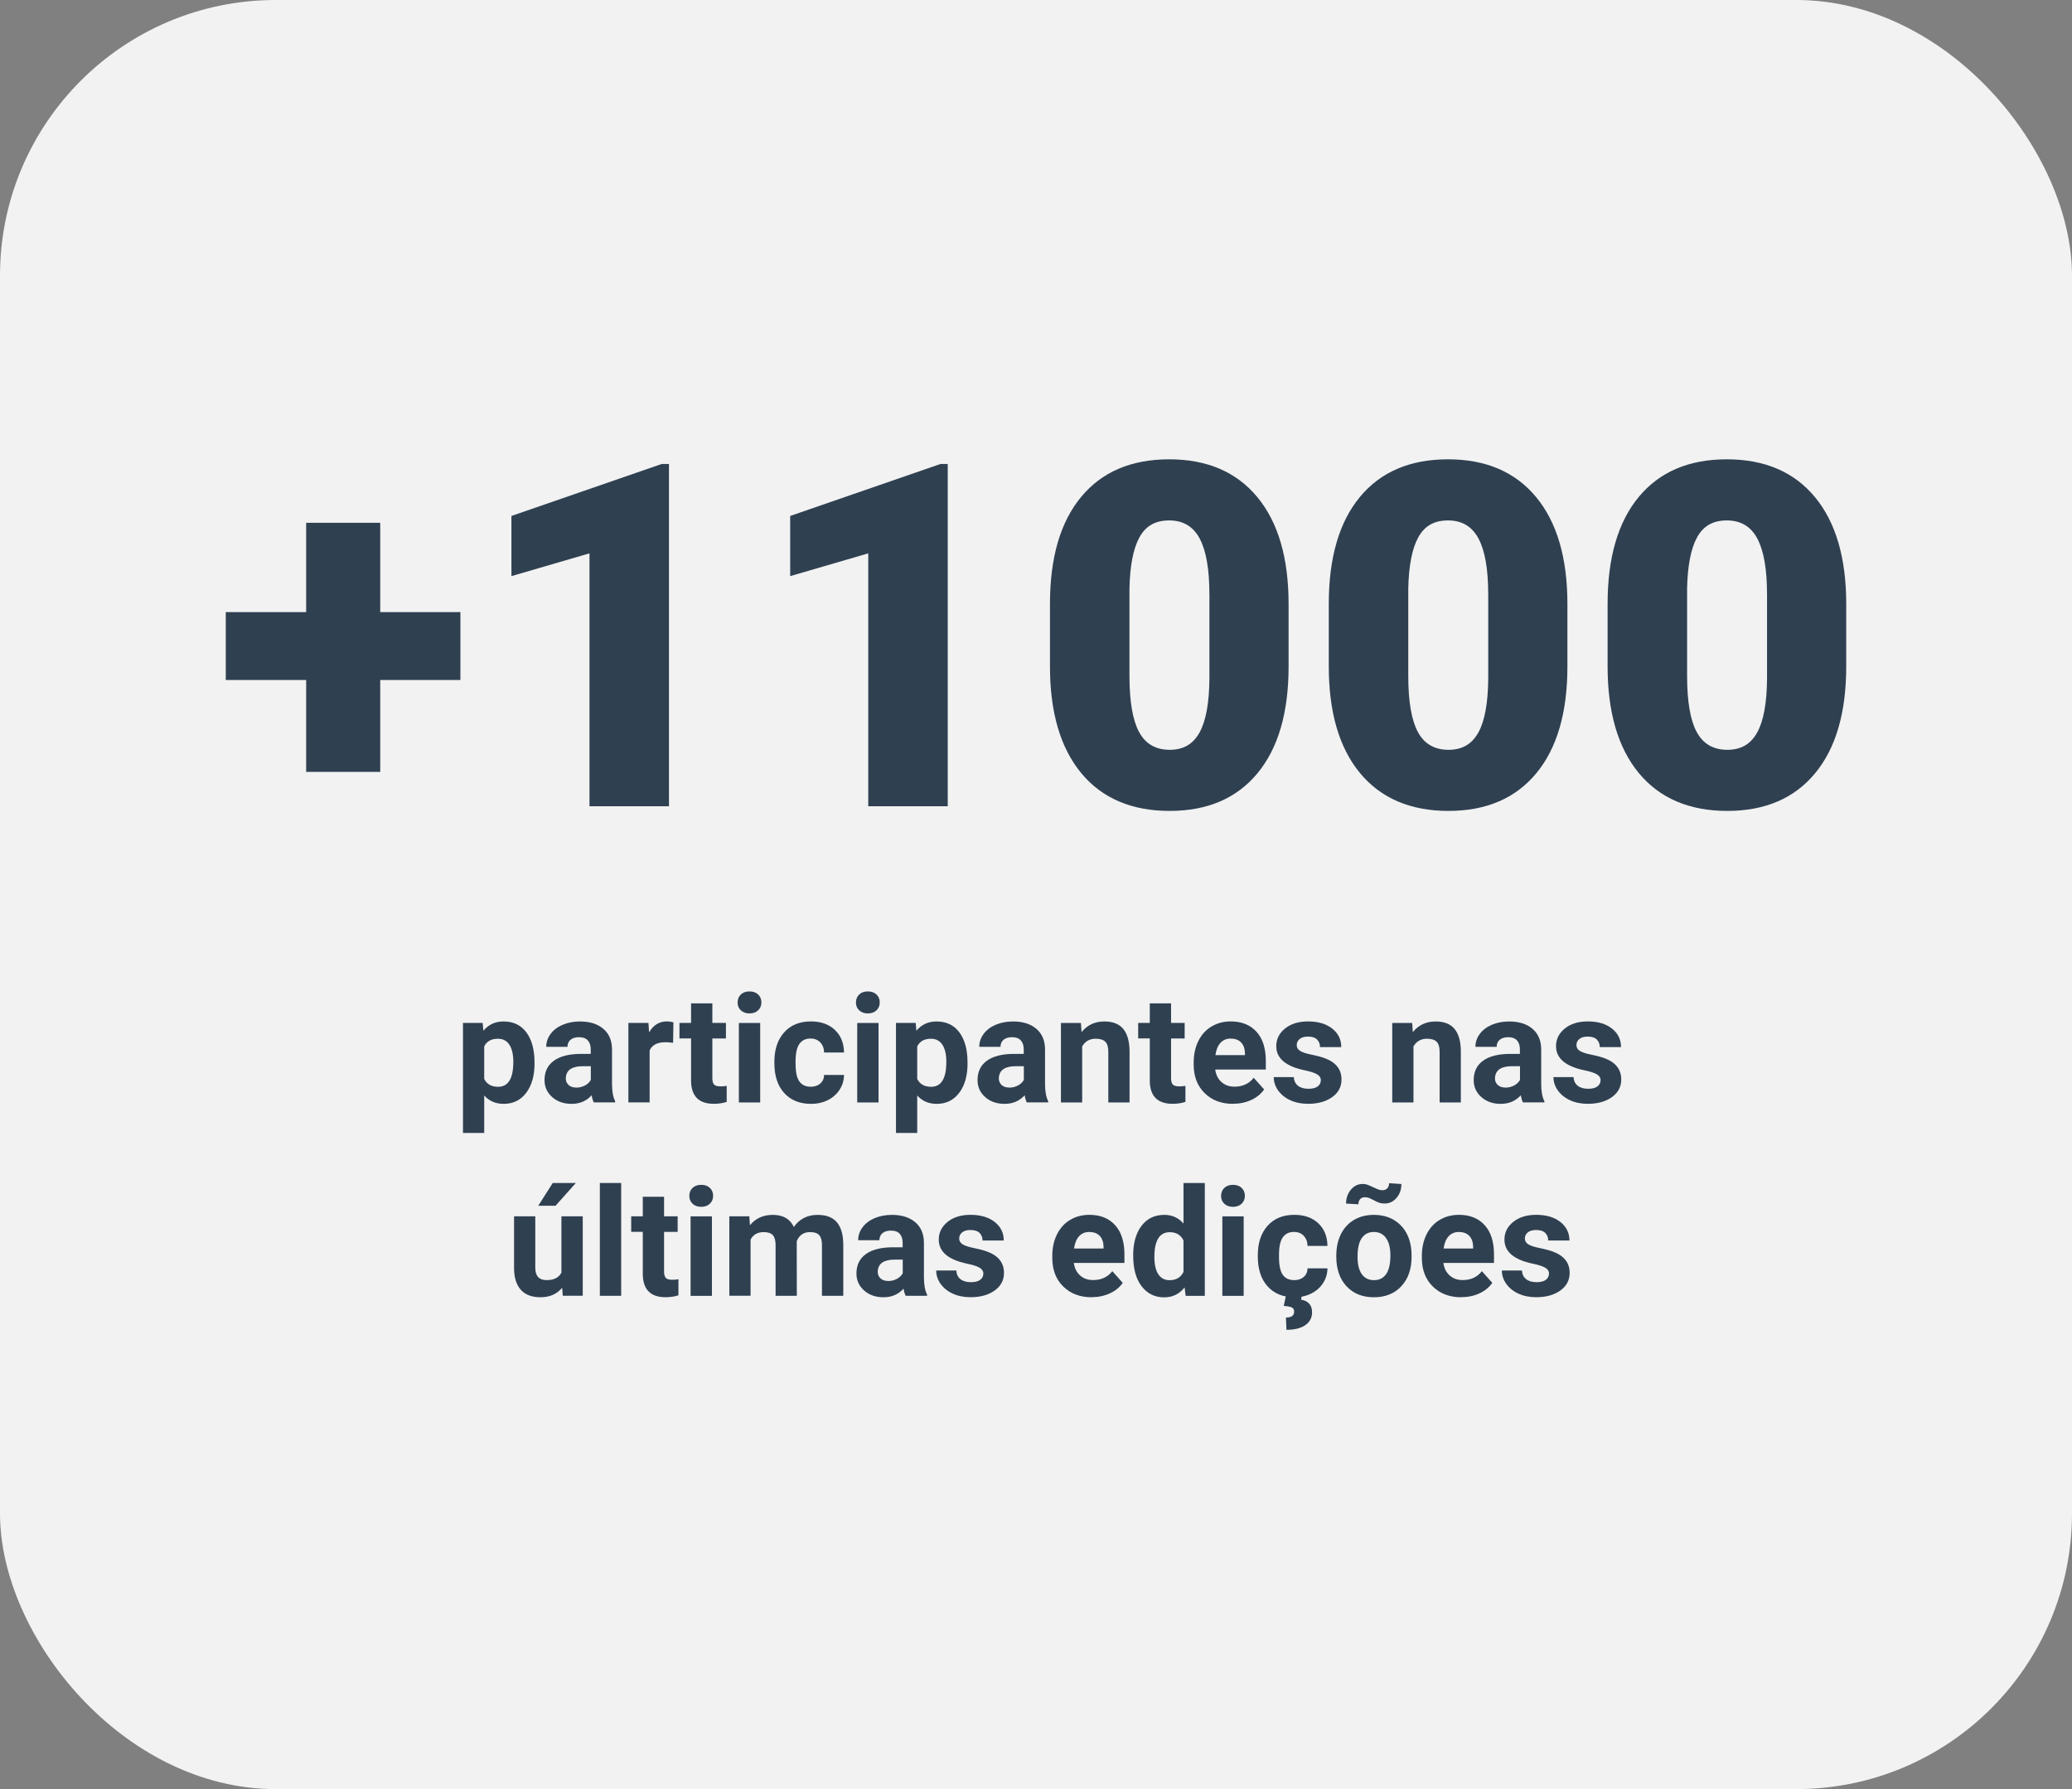 <?xml version="1.0" encoding="UTF-8"?><svg id="Camada_2" xmlns="http://www.w3.org/2000/svg" viewBox="0 0 482 416.28"><rect x="0" y="0" width="482" height="416.28" fill="#808080" stroke="none"/><defs><style>.cls-1{fill:#f2f2f2;}.cls-2{fill:#2f4051;}</style></defs><g id="Camada_1-2"><g><rect class="cls-1" width="482" height="416.28" rx="64.14" ry="64.14"/><g><g><path class="cls-2" d="M88.45,142.42h18.65v15.8h-18.65v21.38h-17.23v-21.38h-18.7v-15.8h18.7v-20.78h17.23v20.78Z"/><path class="cls-2" d="M155.61,187.59h-18.48v-58.84l-18.16,5.3v-14l34.95-12.09h1.7v79.62Z"/><path class="cls-2" d="M220.46,187.59h-18.48v-58.84l-18.16,5.3v-14l34.95-12.09h1.7v79.62Z"/><path class="cls-2" d="M299.76,155.05c0,10.76-2.42,19.05-7.25,24.88-4.83,5.83-11.64,8.75-20.43,8.75s-15.71-2.93-20.56-8.8c-4.85-5.87-7.27-14.15-7.27-24.83v-14.55c0-10.75,2.42-19.05,7.25-24.88,4.83-5.83,11.66-8.75,20.48-8.75s15.66,2.94,20.51,8.8c4.85,5.87,7.27,14.16,7.27,24.88v14.49Zm-18.43-16.9c0-5.72-.75-10-2.24-12.82-1.5-2.83-3.86-4.24-7.11-4.24s-5.48,1.31-6.92,3.94c-1.44,2.62-2.21,6.6-2.32,11.92v20.34c0,5.94,.75,10.29,2.24,13.04,1.49,2.75,3.86,4.13,7.11,4.13s5.45-1.34,6.95-4.02c1.49-2.68,2.26-6.88,2.3-12.61v-19.69Z"/><path class="cls-2" d="M364.62,155.05c0,10.76-2.42,19.05-7.25,24.88-4.83,5.83-11.64,8.75-20.43,8.75s-15.71-2.93-20.56-8.8c-4.85-5.87-7.27-14.15-7.27-24.83v-14.55c0-10.75,2.42-19.05,7.25-24.88,4.83-5.83,11.66-8.75,20.48-8.75s15.66,2.94,20.51,8.8c4.85,5.87,7.27,14.16,7.27,24.88v14.49Zm-18.43-16.9c0-5.72-.75-10-2.24-12.82-1.5-2.83-3.86-4.24-7.11-4.24s-5.48,1.31-6.92,3.94c-1.44,2.62-2.21,6.6-2.32,11.92v20.34c0,5.94,.75,10.29,2.24,13.04,1.49,2.75,3.86,4.13,7.11,4.13s5.45-1.34,6.95-4.02c1.49-2.68,2.26-6.88,2.3-12.61v-19.69Z"/><path class="cls-2" d="M429.48,155.05c0,10.76-2.42,19.05-7.25,24.88-4.83,5.83-11.64,8.75-20.43,8.75s-15.71-2.93-20.56-8.8c-4.85-5.87-7.27-14.15-7.27-24.83v-14.55c0-10.75,2.42-19.05,7.25-24.88,4.83-5.83,11.66-8.75,20.48-8.75s15.66,2.94,20.51,8.8c4.85,5.87,7.27,14.16,7.27,24.88v14.49Zm-18.43-16.9c0-5.72-.75-10-2.24-12.82-1.5-2.83-3.86-4.24-7.11-4.24s-5.48,1.31-6.92,3.94c-1.44,2.62-2.21,6.6-2.32,11.92v20.34c0,5.94,.75,10.29,2.24,13.04,1.49,2.75,3.86,4.13,7.11,4.13s5.45-1.34,6.95-4.02c1.49-2.68,2.26-6.88,2.3-12.61v-19.69Z"/></g><g><path class="cls-2" d="M124.35,247.43c0,2.85-.65,5.13-1.94,6.84s-3.04,2.57-5.24,2.57c-1.87,0-3.38-.65-4.53-1.95v8.72h-4.94v-25.6h4.58l.17,1.81c1.2-1.44,2.76-2.15,4.68-2.15,2.28,0,4.05,.84,5.31,2.53s1.9,4.01,1.9,6.97v.26Zm-4.94-.36c0-1.72-.31-3.05-.91-3.98-.61-.93-1.5-1.4-2.66-1.4-1.55,0-2.61,.59-3.2,1.78v7.57c.6,1.22,1.68,1.83,3.23,1.83,2.36,0,3.54-1.93,3.54-5.79Z"/><path class="cls-2" d="M138.13,256.5c-.23-.44-.39-1-.5-1.66-1.2,1.33-2.75,2-4.67,2-1.81,0-3.31-.52-4.5-1.57-1.19-1.05-1.79-2.37-1.79-3.96,0-1.96,.73-3.46,2.18-4.51,1.45-1.05,3.55-1.58,6.3-1.59h2.27v-1.06c0-.86-.22-1.54-.66-2.05-.44-.51-1.13-.77-2.08-.77-.83,0-1.48,.2-1.96,.6-.47,.4-.71,.95-.71,1.64h-4.94c0-1.07,.33-2.06,.99-2.97,.66-.91,1.59-1.63,2.8-2.15,1.21-.52,2.56-.78,4.07-.78,2.28,0,4.09,.57,5.43,1.72,1.34,1.14,2.01,2.75,2.01,4.83v8.01c.01,1.75,.26,3.08,.73,3.98v.29h-4.99Zm-4.08-3.44c.73,0,1.4-.16,2.02-.49,.62-.33,1.07-.76,1.37-1.31v-3.18h-1.85c-2.47,0-3.79,.85-3.95,2.56l-.02,.29c0,.62,.22,1.12,.65,1.52,.43,.4,1.03,.6,1.78,.6Z"/><path class="cls-2" d="M156.57,242.64c-.67-.09-1.26-.14-1.78-.14-1.87,0-3.09,.63-3.67,1.9v12.1h-4.94v-18.49h4.67l.14,2.2c.99-1.7,2.36-2.55,4.12-2.55,.55,0,1.06,.07,1.54,.22l-.07,4.75Z"/><path class="cls-2" d="M165.71,233.46v4.55h3.16v3.62h-3.16v9.23c0,.68,.13,1.17,.39,1.47,.26,.3,.76,.44,1.5,.44,.55,0,1.03-.04,1.45-.12v3.74c-.97,.3-1.97,.44-2.99,.44-3.46,0-5.23-1.75-5.3-5.25v-9.96h-2.7v-3.62h2.7v-4.55h4.94Z"/><path class="cls-2" d="M171.59,233.23c0-.74,.25-1.35,.74-1.83,.5-.48,1.17-.72,2.02-.72s1.52,.24,2.02,.72c.5,.48,.75,1.09,.75,1.83s-.25,1.37-.76,1.85c-.51,.48-1.18,.72-2.01,.72s-1.5-.24-2.01-.72-.76-1.09-.76-1.85Zm5.25,23.28h-4.96v-18.49h4.96v18.49Z"/><path class="cls-2" d="M188.6,252.86c.91,0,1.65-.25,2.22-.75,.57-.5,.87-1.17,.89-2h4.63c-.01,1.25-.35,2.4-1.03,3.44-.67,1.04-1.59,1.85-2.76,2.43-1.17,.58-2.46,.86-3.87,.86-2.64,0-4.73-.84-6.25-2.52-1.53-1.68-2.29-4-2.29-6.96v-.33c0-2.85,.76-5.12,2.27-6.82,1.52-1.7,3.59-2.55,6.24-2.55,2.31,0,4.17,.66,5.56,1.97,1.4,1.32,2.1,3.07,2.13,5.26h-4.63c-.02-.96-.32-1.74-.89-2.35-.57-.6-1.32-.9-2.26-.9-1.15,0-2.02,.42-2.61,1.26-.59,.84-.88,2.2-.88,4.08v.51c0,1.91,.29,3.28,.87,4.11s1.46,1.25,2.65,1.25Z"/><path class="cls-2" d="M199.12,233.23c0-.74,.25-1.35,.74-1.83,.5-.48,1.17-.72,2.02-.72s1.52,.24,2.02,.72c.5,.48,.75,1.09,.75,1.83s-.25,1.37-.76,1.85c-.51,.48-1.18,.72-2.01,.72s-1.5-.24-2.01-.72-.76-1.09-.76-1.85Zm5.25,23.28h-4.96v-18.49h4.96v18.49Z"/><path class="cls-2" d="M225.08,247.43c0,2.85-.65,5.13-1.94,6.84s-3.04,2.57-5.24,2.57c-1.87,0-3.38-.65-4.53-1.95v8.72h-4.94v-25.6h4.58l.17,1.81c1.2-1.44,2.76-2.15,4.68-2.15,2.28,0,4.05,.84,5.31,2.53s1.9,4.01,1.9,6.97v.26Zm-4.94-.36c0-1.72-.31-3.05-.91-3.98-.61-.93-1.5-1.4-2.66-1.4-1.55,0-2.61,.59-3.2,1.78v7.57c.6,1.22,1.68,1.83,3.23,1.83,2.36,0,3.54-1.93,3.54-5.79Z"/><path class="cls-2" d="M238.86,256.5c-.23-.44-.39-1-.5-1.66-1.2,1.33-2.75,2-4.67,2-1.81,0-3.31-.52-4.5-1.57-1.19-1.05-1.79-2.37-1.79-3.96,0-1.96,.73-3.46,2.18-4.51,1.45-1.05,3.55-1.58,6.3-1.59h2.27v-1.06c0-.86-.22-1.54-.66-2.05-.44-.51-1.13-.77-2.08-.77-.83,0-1.48,.2-1.96,.6-.47,.4-.71,.95-.71,1.64h-4.94c0-1.07,.33-2.06,.99-2.97,.66-.91,1.59-1.63,2.8-2.15,1.21-.52,2.56-.78,4.07-.78,2.28,0,4.09,.57,5.43,1.72,1.34,1.14,2.01,2.75,2.01,4.83v8.01c.01,1.75,.26,3.08,.73,3.98v.29h-4.99Zm-4.08-3.44c.73,0,1.4-.16,2.02-.49,.62-.33,1.07-.76,1.37-1.31v-3.18h-1.85c-2.47,0-3.79,.85-3.95,2.56l-.02,.29c0,.62,.22,1.12,.65,1.52,.43,.4,1.03,.6,1.78,.6Z"/><path class="cls-2" d="M251.45,238.01l.15,2.14c1.32-1.65,3.09-2.48,5.31-2.48,1.96,0,3.42,.58,4.38,1.73,.96,1.15,1.45,2.87,1.47,5.16v11.95h-4.94v-11.83c0-1.05-.23-1.81-.68-2.28-.46-.47-1.21-.71-2.27-.71-1.39,0-2.43,.59-3.13,1.78v13.04h-4.94v-18.49h4.65Z"/><path class="cls-2" d="M272.42,233.46v4.55h3.16v3.62h-3.16v9.23c0,.68,.13,1.17,.39,1.47,.26,.3,.76,.44,1.5,.44,.55,0,1.03-.04,1.45-.12v3.74c-.97,.3-1.97,.44-2.99,.44-3.46,0-5.23-1.75-5.3-5.25v-9.96h-2.7v-3.62h2.7v-4.55h4.94Z"/><path class="cls-2" d="M286.85,256.84c-2.71,0-4.92-.83-6.62-2.5s-2.55-3.88-2.55-6.65v-.48c0-1.86,.36-3.52,1.08-4.98,.72-1.46,1.73-2.59,3.05-3.38,1.32-.79,2.82-1.19,4.5-1.19,2.53,0,4.52,.8,5.97,2.39,1.45,1.59,2.18,3.86,2.18,6.78v2.02h-11.77c.16,1.21,.64,2.18,1.44,2.9,.8,.73,1.82,1.09,3.05,1.09,1.9,0,3.39-.69,4.46-2.07l2.43,2.72c-.74,1.05-1.74,1.87-3.01,2.45s-2.67,.88-4.2,.88Zm-.56-15.19c-.98,0-1.77,.33-2.38,1-.61,.66-1,1.61-1.17,2.85h6.87v-.39c-.02-1.1-.32-1.95-.89-2.55-.57-.6-1.38-.9-2.43-.9Z"/><path class="cls-2" d="M307.27,251.39c0-.6-.3-1.08-.9-1.43s-1.56-.66-2.88-.93c-4.4-.92-6.6-2.79-6.6-5.61,0-1.64,.68-3.01,2.04-4.11s3.14-1.65,5.34-1.65c2.35,0,4.22,.55,5.63,1.66,1.41,1.11,2.11,2.54,2.11,4.31h-4.94c0-.71-.23-1.29-.68-1.75-.46-.46-1.17-.69-2.13-.69-.83,0-1.48,.19-1.93,.56-.46,.38-.68,.85-.68,1.44,0,.55,.26,.99,.78,1.32,.52,.34,1.39,.63,2.62,.87,1.23,.25,2.27,.52,3.11,.83,2.61,.96,3.91,2.61,3.91,4.97,0,1.69-.72,3.05-2.17,4.09-1.45,1.04-3.31,1.56-5.61,1.56-1.55,0-2.93-.28-4.13-.83-1.2-.55-2.14-1.31-2.83-2.27-.68-.96-1.03-2-1.03-3.12h4.68c.04,.88,.37,1.55,.97,2.02,.6,.47,1.41,.7,2.43,.7,.95,0,1.66-.18,2.14-.54,.48-.36,.73-.83,.73-1.41Z"/><path class="cls-2" d="M328.51,238.01l.15,2.14c1.32-1.65,3.09-2.48,5.32-2.48,1.96,0,3.42,.58,4.38,1.73,.96,1.15,1.45,2.87,1.47,5.16v11.95h-4.94v-11.83c0-1.05-.23-1.81-.68-2.28-.46-.47-1.21-.71-2.27-.71-1.39,0-2.43,.59-3.13,1.78v13.04h-4.94v-18.49h4.65Z"/><path class="cls-2" d="M354.28,256.5c-.23-.44-.39-1-.5-1.66-1.2,1.33-2.75,2-4.67,2-1.81,0-3.31-.52-4.5-1.57-1.19-1.05-1.79-2.37-1.79-3.96,0-1.96,.73-3.46,2.18-4.51,1.45-1.05,3.55-1.58,6.3-1.59h2.27v-1.06c0-.86-.22-1.54-.66-2.05-.44-.51-1.13-.77-2.08-.77-.83,0-1.48,.2-1.96,.6-.47,.4-.71,.95-.71,1.64h-4.94c0-1.07,.33-2.06,.99-2.97,.66-.91,1.59-1.63,2.8-2.15,1.21-.52,2.56-.78,4.07-.78,2.28,0,4.09,.57,5.43,1.72,1.34,1.14,2.01,2.75,2.01,4.83v8.01c.01,1.75,.26,3.08,.74,3.98v.29h-4.99Zm-4.08-3.44c.73,0,1.4-.16,2.02-.49,.62-.33,1.07-.76,1.37-1.31v-3.18h-1.85c-2.47,0-3.79,.85-3.95,2.56l-.02,.29c0,.62,.22,1.12,.65,1.52,.43,.4,1.03,.6,1.78,.6Z"/><path class="cls-2" d="M372.35,251.39c0-.6-.3-1.08-.9-1.43-.6-.35-1.56-.66-2.88-.93-4.4-.92-6.6-2.79-6.6-5.61,0-1.64,.68-3.01,2.04-4.11s3.14-1.65,5.34-1.65c2.35,0,4.22,.55,5.63,1.66,1.41,1.11,2.11,2.54,2.11,4.31h-4.94c0-.71-.23-1.29-.68-1.75-.46-.46-1.17-.69-2.14-.69-.83,0-1.48,.19-1.93,.56-.46,.38-.68,.85-.68,1.44,0,.55,.26,.99,.78,1.32s1.39,.63,2.62,.87c1.23,.25,2.27,.52,3.11,.83,2.61,.96,3.91,2.61,3.91,4.97,0,1.69-.72,3.05-2.17,4.09-1.45,1.04-3.31,1.56-5.61,1.56-1.55,0-2.92-.28-4.13-.83-1.2-.55-2.14-1.31-2.83-2.27s-1.03-2-1.03-3.12h4.68c.04,.88,.37,1.55,.97,2.02,.6,.47,1.41,.7,2.43,.7,.95,0,1.66-.18,2.14-.54,.48-.36,.73-.83,.73-1.41Z"/><path class="cls-2" d="M130.78,299.62c-1.22,1.48-2.91,2.22-5.06,2.22-1.98,0-3.49-.57-4.54-1.71-1.04-1.14-1.58-2.81-1.6-5.01v-12.12h4.94v11.96c0,1.93,.88,2.89,2.63,2.89s2.83-.58,3.45-1.74v-13.11h4.96v18.49h-4.65l-.14-1.88Zm-2.2-24.37h5.38l-4.73,5.3h-4.02l3.37-5.3Z"/><path class="cls-2" d="M144.5,301.5h-4.96v-26.25h4.96v26.25Z"/><path class="cls-2" d="M154.48,278.46v4.55h3.16v3.62h-3.16v9.23c0,.68,.13,1.17,.39,1.47,.26,.3,.76,.44,1.5,.44,.55,0,1.03-.04,1.45-.12v3.74c-.97,.3-1.97,.44-2.99,.44-3.46,0-5.23-1.75-5.3-5.25v-9.96h-2.7v-3.62h2.7v-4.55h4.94Z"/><path class="cls-2" d="M160.36,278.23c0-.74,.25-1.35,.74-1.83,.5-.48,1.17-.72,2.02-.72s1.52,.24,2.02,.72c.5,.48,.75,1.09,.75,1.83s-.25,1.37-.76,1.85c-.51,.48-1.18,.72-2.01,.72s-1.5-.24-2.01-.72-.76-1.09-.76-1.85Zm5.25,23.28h-4.96v-18.49h4.96v18.49Z"/><path class="cls-2" d="M174.31,283.01l.15,2.07c1.31-1.61,3.08-2.41,5.31-2.41,2.38,0,4.02,.94,4.9,2.82,1.3-1.88,3.15-2.82,5.55-2.82,2,0,3.5,.58,4.48,1.75,.98,1.17,1.47,2.92,1.47,5.27v11.81h-4.96v-11.79c0-1.05-.21-1.81-.62-2.3-.41-.48-1.13-.73-2.17-.73-1.48,0-2.51,.71-3.08,2.12l.02,12.7h-4.94v-11.78c0-1.07-.21-1.85-.63-2.32-.42-.48-1.14-.72-2.15-.72-1.4,0-2.42,.58-3.04,1.74v13.07h-4.94v-18.49h4.63Z"/><path class="cls-2" d="M210.69,301.5c-.23-.44-.39-1-.5-1.66-1.2,1.33-2.75,2-4.67,2-1.81,0-3.31-.52-4.5-1.57-1.19-1.05-1.79-2.37-1.79-3.96,0-1.96,.73-3.46,2.18-4.51,1.45-1.05,3.55-1.58,6.3-1.59h2.27v-1.06c0-.86-.22-1.54-.66-2.05-.44-.51-1.13-.77-2.08-.77-.83,0-1.48,.2-1.96,.6-.47,.4-.71,.95-.71,1.64h-4.94c0-1.07,.33-2.06,.99-2.97,.66-.91,1.59-1.63,2.8-2.15,1.21-.52,2.56-.78,4.07-.78,2.28,0,4.09,.57,5.43,1.72,1.34,1.14,2.01,2.75,2.01,4.83v8.01c.01,1.75,.26,3.08,.73,3.98v.29h-4.99Zm-4.08-3.44c.73,0,1.4-.16,2.02-.49,.62-.33,1.07-.76,1.37-1.31v-3.18h-1.85c-2.47,0-3.79,.85-3.95,2.56l-.02,.29c0,.62,.22,1.12,.65,1.52,.43,.4,1.03,.6,1.78,.6Z"/><path class="cls-2" d="M228.76,296.39c0-.6-.3-1.08-.9-1.43-.6-.35-1.56-.66-2.88-.93-4.4-.92-6.6-2.79-6.6-5.61,0-1.64,.68-3.01,2.04-4.11s3.14-1.65,5.34-1.65c2.35,0,4.22,.55,5.63,1.66,1.41,1.11,2.11,2.54,2.11,4.31h-4.94c0-.71-.23-1.29-.68-1.75-.46-.46-1.17-.69-2.14-.69-.83,0-1.48,.19-1.93,.56-.46,.38-.68,.85-.68,1.44,0,.55,.26,.99,.78,1.32s1.39,.63,2.62,.87c1.23,.25,2.27,.52,3.11,.83,2.61,.96,3.91,2.61,3.91,4.97,0,1.69-.72,3.05-2.17,4.09-1.45,1.04-3.32,1.56-5.61,1.56-1.55,0-2.93-.28-4.13-.83-1.2-.55-2.14-1.31-2.83-2.27s-1.03-2-1.03-3.12h4.68c.05,.88,.37,1.55,.97,2.02,.6,.47,1.41,.7,2.43,.7,.95,0,1.66-.18,2.15-.54,.48-.36,.73-.83,.73-1.41Z"/><path class="cls-2" d="M253.96,301.84c-2.71,0-4.92-.83-6.62-2.5s-2.55-3.88-2.55-6.65v-.48c0-1.86,.36-3.52,1.08-4.98,.72-1.46,1.73-2.59,3.05-3.38,1.32-.79,2.82-1.19,4.5-1.19,2.53,0,4.52,.8,5.97,2.39,1.45,1.59,2.18,3.86,2.18,6.78v2.02h-11.77c.16,1.21,.64,2.18,1.44,2.9,.8,.73,1.82,1.09,3.05,1.09,1.9,0,3.39-.69,4.46-2.07l2.43,2.72c-.74,1.05-1.74,1.87-3.01,2.45s-2.67,.88-4.2,.88Zm-.56-15.19c-.98,0-1.77,.33-2.38,1-.61,.66-1,1.61-1.17,2.85h6.87v-.39c-.02-1.1-.32-1.95-.89-2.55-.57-.6-1.38-.9-2.43-.9Z"/><path class="cls-2" d="M263.6,292.12c0-2.88,.65-5.18,1.94-6.89s3.06-2.56,5.31-2.56c1.8,0,3.29,.67,4.46,2.02v-9.43h4.96v26.25h-4.46l-.24-1.96c-1.23,1.54-2.81,2.31-4.75,2.31-2.18,0-3.92-.86-5.24-2.57-1.32-1.71-1.97-4.1-1.97-7.15Zm4.94,.37c0,1.74,.3,3.06,.91,3.99,.6,.92,1.48,1.39,2.63,1.39,1.53,0,2.6-.64,3.23-1.93v-7.31c-.62-1.29-1.68-1.93-3.2-1.93-2.38,0-3.57,1.93-3.57,5.8Z"/><path class="cls-2" d="M284.06,278.23c0-.74,.25-1.35,.74-1.83,.5-.48,1.17-.72,2.02-.72s1.52,.24,2.02,.72c.5,.48,.75,1.09,.75,1.83s-.25,1.37-.76,1.85c-.51,.48-1.18,.72-2.01,.72s-1.5-.24-2.01-.72-.76-1.09-.76-1.85Zm5.25,23.28h-4.96v-18.49h4.96v18.49Z"/><path class="cls-2" d="M301.06,297.86c.91,0,1.65-.25,2.22-.75,.57-.5,.87-1.17,.89-2h4.63c-.01,1.25-.35,2.4-1.03,3.44-.67,1.04-1.59,1.85-2.76,2.43-1.17,.58-2.46,.86-3.87,.86-2.64,0-4.73-.84-6.25-2.52-1.53-1.68-2.29-4-2.29-6.96v-.33c0-2.85,.76-5.12,2.27-6.82,1.52-1.7,3.59-2.55,6.24-2.55,2.31,0,4.17,.66,5.56,1.97,1.4,1.32,2.1,3.07,2.13,5.26h-4.63c-.02-.96-.32-1.74-.89-2.35-.57-.6-1.32-.9-2.26-.9-1.15,0-2.02,.42-2.61,1.26-.59,.84-.88,2.2-.88,4.08v.51c0,1.91,.29,3.28,.87,4.11s1.46,1.25,2.65,1.25Zm1.79,3.54l-.19,.99c1.71,.31,2.56,1.29,2.56,2.96,0,1.25-.52,2.24-1.56,2.97-1.04,.73-2.51,1.09-4.4,1.09l-.12-2.85c1.28,0,1.91-.46,1.91-1.38,0-.48-.19-.81-.57-.98s-1-.29-1.85-.35l.53-2.44h3.69Z"/><path class="cls-2" d="M310.86,292.09c0-1.83,.35-3.47,1.06-4.91,.71-1.44,1.72-2.55,3.05-3.33,1.33-.79,2.87-1.18,4.62-1.18,2.49,0,4.53,.76,6.11,2.29,1.58,1.53,2.46,3.6,2.64,6.22l.03,1.26c0,2.84-.79,5.11-2.38,6.83-1.58,1.71-3.71,2.57-6.38,2.57s-4.79-.85-6.38-2.56c-1.59-1.71-2.38-4.03-2.38-6.97v-.22Zm15.14-16.61c0,1.29-.38,2.37-1.13,3.24-.75,.87-1.67,1.31-2.75,1.31-.43,0-.82-.05-1.15-.14s-.8-.3-1.39-.62c-.59-.32-1.02-.51-1.28-.59-.26-.07-.55-.11-.86-.11-.4,0-.74,.14-1.02,.43-.28,.29-.42,.69-.42,1.21l-2.87-.17c0-1.26,.37-2.34,1.12-3.23,.75-.89,1.66-1.33,2.74-1.33,.34,0,.66,.04,.96,.13,.3,.09,.79,.29,1.48,.62s1.16,.53,1.42,.6c.26,.07,.54,.1,.82,.1,.4,0,.74-.14,1.03-.42,.29-.28,.44-.68,.44-1.21l2.85,.19Zm-10.2,16.96c0,1.76,.33,3.1,.99,4.03,.66,.93,1.61,1.39,2.84,1.39s2.13-.46,2.8-1.38c.67-.92,1.01-2.39,1.01-4.41,0-1.72-.34-3.06-1.01-4-.67-.95-1.62-1.42-2.84-1.42s-2.14,.47-2.8,1.41c-.66,.94-.99,2.4-.99,4.37Z"/><path class="cls-2" d="M339.93,301.84c-2.71,0-4.92-.83-6.62-2.5s-2.55-3.88-2.55-6.65v-.48c0-1.86,.36-3.52,1.08-4.98,.72-1.46,1.74-2.59,3.05-3.38,1.32-.79,2.82-1.19,4.5-1.19,2.53,0,4.52,.8,5.97,2.39,1.45,1.59,2.18,3.86,2.18,6.78v2.02h-11.77c.16,1.21,.64,2.18,1.44,2.9,.8,.73,1.82,1.09,3.05,1.09,1.9,0,3.39-.69,4.46-2.07l2.43,2.72c-.74,1.05-1.74,1.87-3.01,2.45-1.26,.59-2.67,.88-4.2,.88Zm-.56-15.19c-.98,0-1.77,.33-2.38,1-.61,.66-1,1.61-1.17,2.85h6.87v-.39c-.02-1.1-.32-1.95-.89-2.55-.57-.6-1.38-.9-2.43-.9Z"/><path class="cls-2" d="M360.35,296.39c0-.6-.3-1.08-.9-1.43-.6-.35-1.56-.66-2.88-.93-4.4-.92-6.6-2.79-6.6-5.61,0-1.64,.68-3.01,2.04-4.11s3.14-1.65,5.34-1.65c2.35,0,4.22,.55,5.63,1.66,1.41,1.11,2.11,2.54,2.11,4.31h-4.94c0-.71-.23-1.29-.68-1.75-.46-.46-1.17-.69-2.14-.69-.83,0-1.48,.19-1.93,.56-.46,.38-.68,.85-.68,1.44,0,.55,.26,.99,.78,1.32s1.39,.63,2.62,.87c1.23,.25,2.27,.52,3.11,.83,2.61,.96,3.91,2.61,3.91,4.97,0,1.69-.72,3.05-2.17,4.09-1.45,1.04-3.31,1.56-5.61,1.56-1.55,0-2.92-.28-4.13-.83-1.2-.55-2.14-1.31-2.83-2.27s-1.03-2-1.03-3.12h4.68c.04,.88,.37,1.55,.97,2.02,.6,.47,1.41,.7,2.43,.7,.95,0,1.66-.18,2.14-.54,.48-.36,.73-.83,.73-1.41Z"/></g></g></g></g></svg>